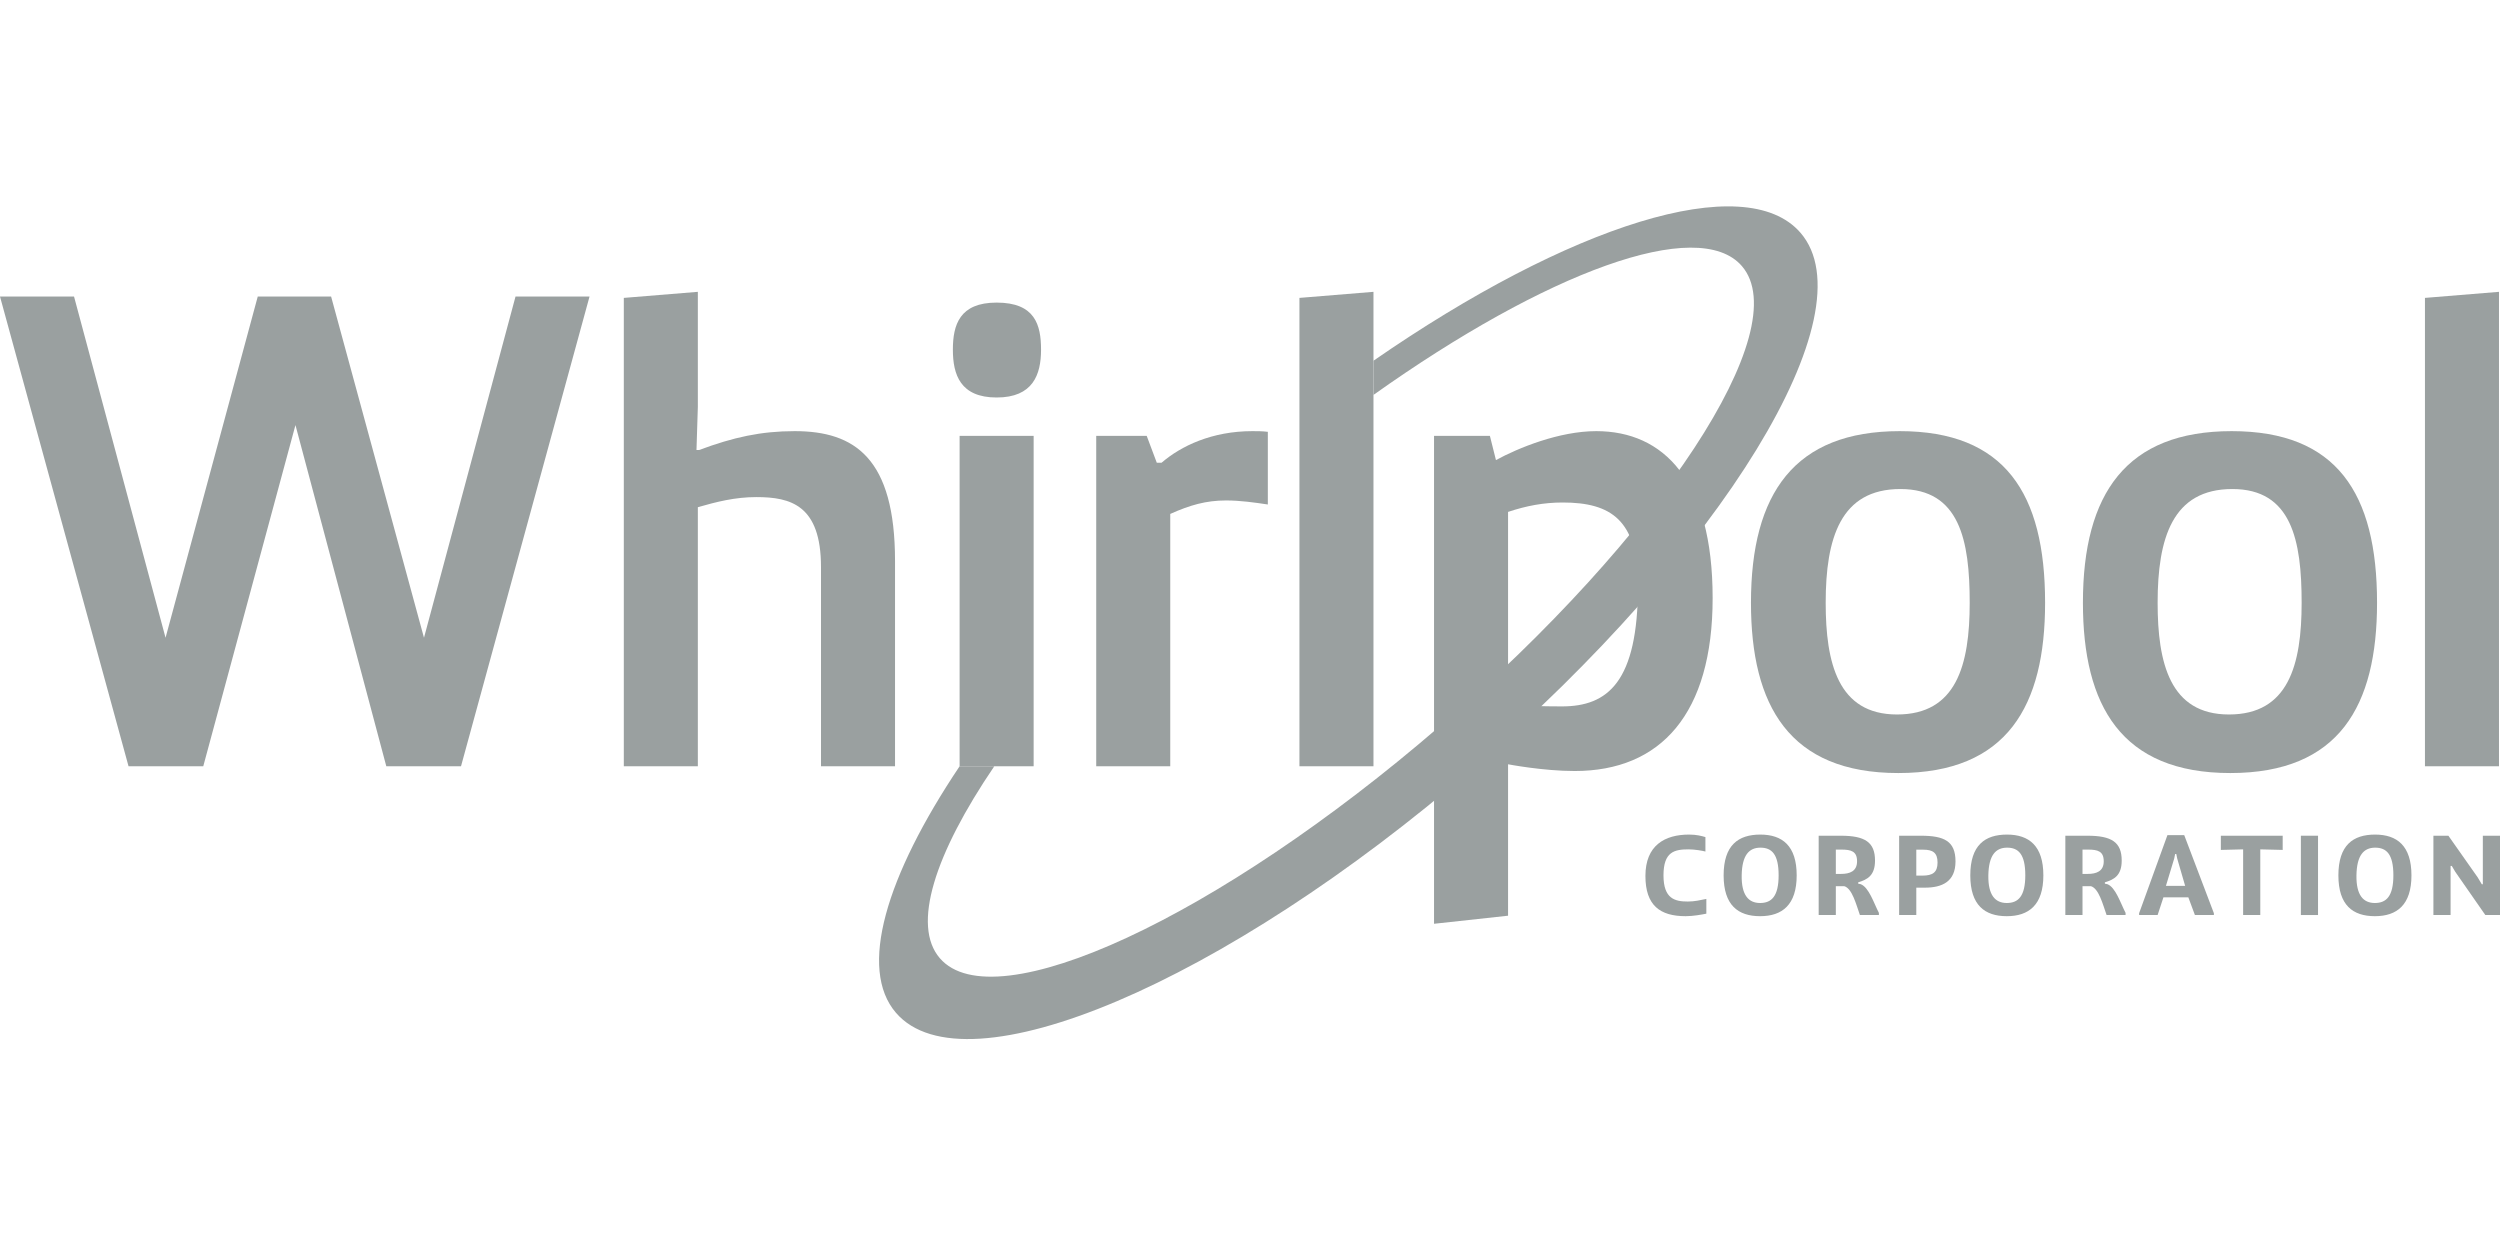 <?xml version="1.0" encoding="UTF-8"?>
<svg xmlns="http://www.w3.org/2000/svg" width="160" height="80" viewBox="0 0 160 80" fill="none">
  <path d="M109.206 58.475C108.9 58.535 108.361 58.636 107.881 58.636C106.238 58.636 105.307 57.945 105.307 56.061C105.307 54.105 106.543 53.413 108.1 53.413C108.579 53.413 108.9 53.501 109.147 53.574V54.498C108.965 54.447 108.456 54.359 108.078 54.359C107.175 54.359 106.463 54.498 106.463 56.025C106.463 57.531 107.205 57.698 108.02 57.698C108.456 57.698 108.812 57.61 109.206 57.531V58.475Z" fill="#9AA0A0"></path>
  <path d="M113.832 56.018C113.832 54.665 113.389 54.25 112.668 54.25C111.934 54.25 111.49 54.738 111.468 56.018C111.446 57.298 111.912 57.792 112.646 57.792C113.374 57.792 113.832 57.37 113.832 56.018ZM110.312 56.025C110.312 54.09 111.249 53.413 112.661 53.413C114.072 53.413 114.988 54.134 114.988 56.025C114.988 57.908 114.065 58.636 112.646 58.636C111.236 58.636 110.312 57.931 110.312 56.025Z" fill="#9AA0A0"></path>
  <path d="M117.834 55.93C118.372 55.93 118.852 55.77 118.852 55.123C118.852 54.483 118.475 54.374 117.848 54.374H117.493V55.93H117.834ZM116.395 53.486H117.805C119.361 53.486 120.001 53.901 120.001 55.078C120.001 56.039 119.507 56.294 118.925 56.469V56.555L119.078 56.585C119.609 56.781 119.922 57.792 120.249 58.425V58.562H119.034C118.794 57.886 118.54 56.861 118.03 56.715H117.493V58.562H116.395V53.486Z" fill="#9AA0A0"></path>
  <path d="M122.643 56.039H123.043C123.683 56.039 124.003 55.835 124.003 55.202C124.003 54.562 123.683 54.38 123.094 54.38H122.643V56.039ZM121.545 53.486H122.927C124.425 53.486 125.152 53.828 125.152 55.13C125.152 56.432 124.287 56.81 123.195 56.81H122.643V58.562H121.545V53.486Z" fill="#9AA0A0"></path>
  <path d="M129.619 56.018C129.619 54.665 129.175 54.25 128.455 54.25C127.72 54.25 127.277 54.738 127.254 56.018C127.233 57.298 127.699 57.792 128.434 57.792C129.161 57.792 129.619 57.37 129.619 56.018ZM126.099 56.025C126.099 54.09 127.037 53.413 128.448 53.413C129.859 53.413 130.775 54.134 130.775 56.025C130.775 57.908 129.852 58.636 128.434 58.636C127.023 58.636 126.099 57.931 126.099 56.025Z" fill="#9AA0A0"></path>
  <path d="M133.62 55.93C134.16 55.93 134.639 55.77 134.639 55.123C134.639 54.483 134.262 54.374 133.636 54.374H133.28V55.93H133.62ZM132.182 53.486H133.592C135.149 53.486 135.789 53.901 135.789 55.078C135.789 56.039 135.294 56.294 134.712 56.469V56.555L134.866 56.585C135.397 56.781 135.709 57.792 136.037 58.425V58.562H134.822C134.582 57.886 134.326 56.861 133.817 56.715H133.28V58.562H132.182V53.486Z" fill="#9AA0A0"></path>
  <path d="M139.849 56.694L139.34 54.941L139.282 54.657H139.209L139.151 54.941L138.62 56.694H139.849ZM136.903 58.447L138.715 53.45H139.791L141.689 58.447V58.562H140.474L140.053 57.428H138.46L138.088 58.562H136.903V58.447Z" fill="#9AA0A0"></path>
  <path d="M143.56 54.359L142.134 54.395V53.486H146.092V54.395L144.658 54.359V58.562H143.56V54.359Z" fill="#9AA0A0"></path>
  <path d="M147.256 58.562V53.486H148.354V58.562H147.256Z" fill="#9AA0A0"></path>
  <path d="M153.176 56.018C153.176 54.665 152.733 54.25 152.013 54.25C151.279 54.25 150.834 54.738 150.813 56.018C150.791 57.298 151.256 57.792 151.991 57.792C152.718 57.792 153.176 57.37 153.176 56.018ZM149.657 56.025C149.657 54.09 150.594 53.413 152.005 53.413C153.416 53.413 154.333 54.134 154.333 56.025C154.333 57.908 153.41 58.636 151.991 58.636C150.58 58.636 149.657 57.931 149.657 56.025Z" fill="#9AA0A0"></path>
  <path d="M155.738 53.486H156.697L158.574 56.155L158.835 56.592H158.901V53.486H160V58.562H159.061L157.134 55.791L156.915 55.42H156.837V58.562H155.738V53.486Z" fill="#9AA0A0"></path>
  <path d="M37.73 18.979L29.504 49.043H24.724L18.909 27.205L13.008 49.043H8.227L0 18.979H4.738L10.595 40.816L16.496 18.979H21.191L27.135 40.816L32.993 18.979H37.73Z" fill="#9AA0A0"></path>
  <path d="M39.924 19.065L44.662 18.677V26.042L44.575 28.799H44.748C46.944 27.98 48.711 27.593 50.864 27.593C54.698 27.593 57.282 29.316 57.282 35.905V49.043H52.544V36.293C52.544 32.331 50.606 31.814 48.41 31.814C47.031 31.814 45.868 32.116 44.662 32.46V49.043H39.924V19.065Z" fill="#9AA0A0"></path>
  <path d="M61.415 27.895H66.153V49.043H61.415V27.895ZM63.784 19.366C66.24 19.366 66.627 20.788 66.627 22.381C66.627 23.975 66.11 25.44 63.784 25.44C61.459 25.44 60.984 23.975 60.984 22.381C60.984 20.788 61.415 19.366 63.784 19.366Z" fill="#9AA0A0"></path>
  <path d="M70.158 27.895H73.389L74.035 29.617H74.337C75.585 28.541 77.566 27.593 80.151 27.593C80.452 27.593 80.797 27.593 81.141 27.636V32.287C80.281 32.159 79.376 32.029 78.471 32.029C77.179 32.029 76.145 32.331 74.896 32.891V49.043H70.158V27.895Z" fill="#9AA0A0"></path>
  <path d="M83.164 49.043V19.065L87.902 18.677V49.043H83.164Z" fill="#9AA0A0"></path>
  <path d="M126.061 38.576C126.061 34.572 125.415 31.298 121.625 31.298C117.792 31.298 116.844 34.442 116.844 38.576C116.844 42.41 117.619 45.727 121.41 45.727C125.2 45.727 126.061 42.583 126.061 38.576ZM121.582 27.593C128.301 27.593 130.886 31.556 130.886 38.576C130.886 45.166 128.474 49.475 121.495 49.475C114.518 49.475 112.062 45.166 112.062 38.576C112.062 31.556 114.862 27.593 121.582 27.593Z" fill="#9AA0A0"></path>
  <path d="M147.305 38.576C147.305 34.572 146.659 31.298 142.87 31.298C139.036 31.298 138.088 34.442 138.088 38.576C138.088 42.41 138.863 45.727 142.654 45.727C146.444 45.727 147.305 42.583 147.305 38.576ZM142.827 27.593C149.545 27.593 152.131 31.556 152.131 38.576C152.131 45.166 149.718 49.475 142.74 49.475C135.763 49.475 133.307 45.166 133.307 38.576C133.307 31.556 136.107 27.593 142.827 27.593Z" fill="#9AA0A0"></path>
  <path d="M155.197 49.043V19.065L159.935 18.677V49.043H155.197Z" fill="#9AA0A0"></path>
  <path d="M96.516 45.124C97.851 45.166 98.584 45.21 99.962 45.21C102.89 45.21 104.829 43.659 104.829 37.499C104.829 33.278 103.106 32.16 100.005 32.16C98.799 32.16 97.679 32.373 96.516 32.762V45.124ZM91.778 27.895H95.353L95.741 29.445C97.163 28.67 99.789 27.593 102.159 27.593C106.465 27.593 109.609 30.738 109.609 38.274C109.609 45.684 106.292 49.345 100.78 49.345C98.751 49.345 96.516 48.914 96.516 48.914V58.605L91.778 59.122V27.895Z" fill="#9AA0A0"></path>
  <path d="M115.234 14.9C111.691 10.795 100.448 14.403 87.902 23.087V25.275C98.951 17.421 108.691 13.797 111.481 17.029C114.964 21.065 106.3 34.265 92.126 46.497C77.952 58.729 63.633 65.362 60.15 61.326C58.341 59.23 59.816 54.662 63.633 49.043H61.414C56.689 56.09 54.917 62.011 57.344 64.822C61.767 69.948 78.311 62.936 94.293 49.145C110.273 35.353 119.656 20.025 115.234 14.9Z" fill="#9AA0A0"></path>
</svg>
